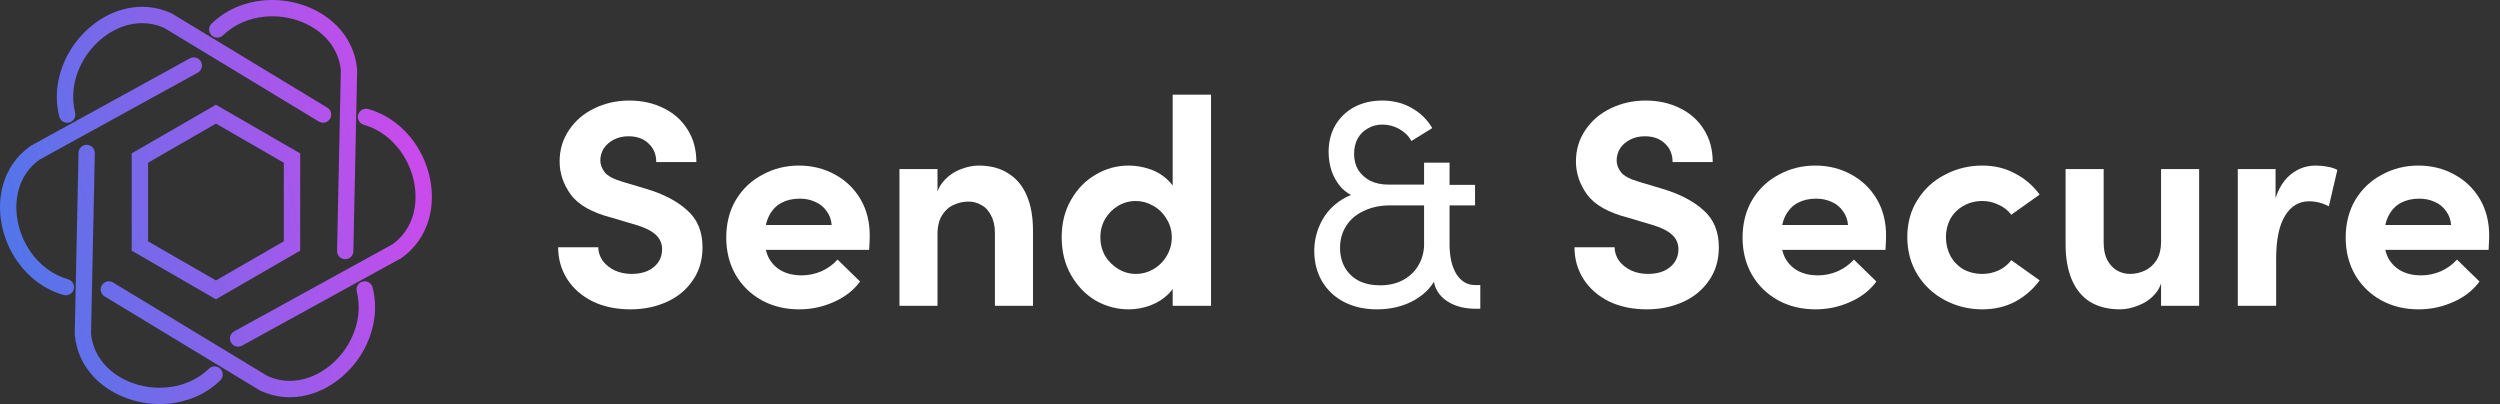 <?xml version="1.0" encoding="UTF-8"?>
<svg xmlns="http://www.w3.org/2000/svg" width="198" height="32" viewBox="0 0 198 32" fill="none">
  <rect x="0" y="0" width="198" height="32" fill="#333333" stroke="none"/>
  <g clip-path="url(#clip0_449_173)">
    <path fill-rule="evenodd" clip-rule="evenodd" d="M19.791 11.341L17.103 9.789L14.415 11.341L14.414 11.338L11.727 12.89V19.11L14.343 20.621C14.367 20.633 14.391 20.646 14.415 20.659L17.103 22.211L19.791 20.659L19.792 20.662L22.479 19.11V12.89L19.863 11.379C19.839 11.367 19.815 11.354 19.791 11.341ZM17.103 8.295L23.775 12.148V19.852L17.103 23.704L10.43 19.852V12.148L17.103 8.295ZM15.036 4.624C15.35 4.452 15.743 4.566 15.915 4.88C16.087 5.193 15.972 5.586 15.659 5.758L3.12 12.651C2.28 13.253 1.748 14.075 1.488 14.983C1.258 15.79 1.237 16.666 1.403 17.524C1.569 18.391 1.924 19.237 2.443 19.972C3.146 20.971 4.152 21.763 5.393 22.118C5.737 22.216 5.936 22.574 5.838 22.918C5.74 23.262 5.382 23.461 5.038 23.363C3.495 22.922 2.25 21.946 1.384 20.717C0.76 19.831 0.333 18.812 0.132 17.767C-0.071 16.714 -0.044 15.632 0.243 14.629C0.582 13.442 1.282 12.369 2.391 11.583C2.414 11.565 2.439 11.55 2.465 11.535L15.036 4.624ZM6.219 12.103C6.226 11.746 6.521 11.463 6.877 11.47C7.234 11.477 7.517 11.772 7.51 12.128L7.21 26.434C7.311 27.463 7.758 28.336 8.416 29.017C8.998 29.619 9.746 30.074 10.57 30.36C11.405 30.649 12.316 30.765 13.212 30.683C14.43 30.573 15.619 30.098 16.549 29.199C16.806 28.952 17.215 28.96 17.462 29.217C17.71 29.474 17.702 29.883 17.445 30.131C16.292 31.245 14.826 31.834 13.329 31.97C12.25 32.067 11.155 31.928 10.15 31.58C9.135 31.228 8.21 30.663 7.484 29.913C6.627 29.026 6.048 27.884 5.922 26.53C5.919 26.503 5.918 26.474 5.918 26.446L6.219 12.103ZM8.285 23.476C7.981 23.292 7.883 22.895 8.068 22.59C8.252 22.285 8.649 22.188 8.954 22.372L21.181 29.777C22.127 30.21 23.109 30.261 24.031 30.031C24.844 29.827 25.613 29.407 26.273 28.835C26.94 28.258 27.494 27.528 27.872 26.711C28.386 25.601 28.569 24.334 28.256 23.081C28.169 22.735 28.38 22.383 28.727 22.297C29.074 22.21 29.425 22.421 29.512 22.767C29.901 24.325 29.678 25.889 29.047 27.253C28.592 28.236 27.924 29.116 27.119 29.813C26.307 30.515 25.356 31.034 24.345 31.287C23.143 31.587 21.858 31.516 20.62 30.943L20.62 30.942C20.599 30.932 20.577 30.921 20.557 30.908L8.285 23.476ZM19.169 27.376C18.856 27.548 18.463 27.433 18.291 27.12C18.119 26.807 18.233 26.414 18.547 26.242L31.085 19.349C31.925 18.747 32.457 17.925 32.717 17.017C32.948 16.21 32.968 15.334 32.803 14.476C32.636 13.609 32.281 12.763 31.763 12.028C31.059 11.029 30.054 10.237 28.813 9.882C28.469 9.784 28.27 9.426 28.367 9.082C28.465 8.738 28.823 8.539 29.167 8.637C30.711 9.078 31.955 10.054 32.821 11.283C33.445 12.169 33.873 13.188 34.074 14.233C34.276 15.286 34.25 16.368 33.963 17.371C33.623 18.558 32.924 19.631 31.815 20.417C31.792 20.435 31.767 20.451 31.741 20.465L19.169 27.376ZM27.987 19.897C27.98 20.254 27.685 20.537 27.328 20.53C26.972 20.523 26.689 20.228 26.696 19.872L26.995 5.565C26.894 4.536 26.448 3.664 25.789 2.983C25.207 2.381 24.459 1.926 23.635 1.64C22.8 1.351 21.89 1.235 20.993 1.317C19.776 1.427 18.587 1.902 17.657 2.801C17.4 3.048 16.991 3.04 16.743 2.783C16.496 2.526 16.504 2.117 16.761 1.869C17.913 0.755 19.38 0.166 20.877 0.03C21.955 -0.067 23.051 0.072 24.055 0.42C25.07 0.772 25.995 1.336 26.721 2.087C27.578 2.974 28.158 4.116 28.283 5.47C28.287 5.497 28.288 5.526 28.287 5.554L27.987 19.897ZM25.92 8.524C26.225 8.708 26.323 9.105 26.138 9.41C25.953 9.715 25.557 9.812 25.252 9.627L13.025 2.222C12.079 1.79 11.097 1.739 10.175 1.969C9.361 2.172 8.593 2.593 7.932 3.164C7.266 3.742 6.711 4.472 6.333 5.289C5.82 6.399 5.636 7.666 5.95 8.919C6.036 9.265 5.825 9.617 5.479 9.703C5.132 9.79 4.78 9.579 4.694 9.232C4.304 7.675 4.527 6.111 5.158 4.747C5.613 3.764 6.282 2.884 7.087 2.187C7.898 1.484 8.849 0.966 9.861 0.713C11.063 0.413 12.347 0.483 13.586 1.056L13.585 1.058C13.607 1.068 13.628 1.079 13.649 1.092L25.92 8.524Z" fill="url(#paint0_linear_449_173)"></path>
    <path d="M191.554 24.5C190.456 24.5 189.466 24.26 188.585 23.781C187.704 23.286 187.016 22.614 186.521 21.763C186.026 20.898 185.779 19.916 185.779 18.818C185.779 17.689 186.034 16.692 186.544 15.826C187.07 14.96 187.773 14.295 188.655 13.832C189.536 13.352 190.495 13.113 191.531 13.113C192.566 13.113 193.51 13.345 194.36 13.808C195.226 14.272 195.906 14.922 196.401 15.757C196.896 16.591 197.143 17.558 197.143 18.655C197.143 18.887 197.128 19.266 197.097 19.792H188.121V17.821H194.128C194.097 17.403 193.966 17.04 193.734 16.731C193.517 16.406 193.216 16.159 192.829 15.988C192.458 15.818 192.048 15.733 191.6 15.733C191.059 15.733 190.58 15.841 190.162 16.058C189.745 16.274 189.412 16.622 189.165 17.102C188.933 17.566 188.817 18.153 188.817 18.864C188.817 19.483 188.933 20.016 189.165 20.465C189.412 20.898 189.752 21.23 190.185 21.462C190.634 21.694 191.152 21.81 191.739 21.81C192.28 21.81 192.806 21.701 193.316 21.485C193.827 21.253 194.252 20.944 194.592 20.557L196.378 22.297C195.867 22.992 195.172 23.534 194.29 23.92C193.425 24.307 192.512 24.5 191.554 24.5Z" fill="white"></path>
    <path d="M177.233 13.391H180.225V17.032L179.946 16.939C180.132 15.656 180.534 14.697 181.152 14.063C181.786 13.43 182.536 13.113 183.402 13.113C183.727 13.113 184.036 13.143 184.33 13.205C184.639 13.252 184.902 13.337 185.118 13.46L184.446 16.336C183.935 16.073 183.417 15.942 182.892 15.942C182.072 15.942 181.431 16.329 180.967 17.102C180.503 17.859 180.271 18.996 180.271 20.511V24.222H177.233V13.391Z" fill="white"></path>
    <path d="M174.171 24.222H171.156V21.508L171.272 21.787C171.241 22.374 171.04 22.877 170.669 23.294C170.313 23.696 169.872 23.997 169.347 24.198C168.836 24.399 168.357 24.5 167.909 24.5C166.966 24.5 166.169 24.299 165.52 23.897C164.886 23.495 164.407 22.907 164.082 22.134C163.757 21.361 163.595 20.434 163.595 19.351V13.391H166.61V19.212C166.61 19.753 166.703 20.209 166.888 20.581C167.089 20.952 167.344 21.23 167.654 21.415C167.978 21.601 168.326 21.694 168.697 21.694C169.099 21.694 169.486 21.609 169.857 21.439C170.228 21.268 170.537 20.998 170.785 20.627C171.032 20.24 171.156 19.738 171.156 19.119V13.391H174.171V24.222Z" fill="white"></path>
    <path d="M156.995 24.5C155.944 24.5 154.962 24.26 154.049 23.781C153.137 23.302 152.411 22.629 151.869 21.763C151.328 20.882 151.058 19.885 151.058 18.771C151.058 17.658 151.328 16.676 151.869 15.826C152.411 14.96 153.137 14.295 154.049 13.832C154.962 13.352 155.944 13.113 156.995 13.113C157.954 13.113 158.819 13.321 159.592 13.739C160.366 14.141 161.015 14.697 161.541 15.409L159.291 17.009C159.044 16.669 158.711 16.406 158.294 16.22C157.876 16.019 157.451 15.919 157.018 15.919C156.446 15.919 155.936 16.05 155.487 16.313C155.054 16.561 154.714 16.901 154.467 17.334C154.235 17.767 154.119 18.246 154.119 18.771C154.119 19.313 154.235 19.807 154.467 20.256C154.714 20.704 155.054 21.06 155.487 21.323C155.936 21.57 156.446 21.694 157.018 21.694C157.451 21.694 157.876 21.601 158.294 21.415C158.711 21.214 159.044 20.944 159.291 20.604L161.541 22.204C161.015 22.915 160.366 23.48 159.592 23.897C158.819 24.299 157.954 24.5 156.995 24.5Z" fill="white"></path>
    <path d="M143.787 24.5C142.69 24.5 141.7 24.26 140.819 23.781C139.937 23.286 139.249 22.614 138.755 21.763C138.26 20.898 138.012 19.916 138.012 18.818C138.012 17.689 138.268 16.692 138.778 15.826C139.304 14.96 140.007 14.295 140.888 13.832C141.77 13.352 142.728 13.113 143.764 13.113C144.8 13.113 145.743 13.345 146.594 13.808C147.46 14.272 148.14 14.922 148.635 15.757C149.129 16.591 149.377 17.558 149.377 18.655C149.377 18.887 149.361 19.266 149.33 19.792H140.355V17.821H146.362C146.331 17.403 146.199 17.04 145.967 16.731C145.751 16.406 145.449 16.159 145.063 15.988C144.692 15.818 144.282 15.733 143.834 15.733C143.293 15.733 142.813 15.841 142.396 16.058C141.978 16.274 141.646 16.622 141.399 17.102C141.167 17.566 141.051 18.153 141.051 18.864C141.051 19.483 141.167 20.016 141.399 20.465C141.646 20.898 141.986 21.23 142.419 21.462C142.867 21.694 143.385 21.81 143.973 21.81C144.514 21.81 145.04 21.701 145.55 21.485C146.06 21.253 146.485 20.944 146.826 20.557L148.611 22.297C148.101 22.992 147.405 23.534 146.524 23.92C145.658 24.307 144.746 24.5 143.787 24.5Z" fill="white"></path>
    <path d="M130.428 24.5C129.299 24.5 128.302 24.291 127.436 23.874C126.57 23.441 125.898 22.853 125.418 22.111C124.939 21.354 124.699 20.511 124.699 19.583H127.877C127.877 19.954 127.993 20.31 128.225 20.65C128.472 20.975 128.789 21.23 129.175 21.415C129.577 21.601 130.026 21.694 130.521 21.694C131 21.694 131.417 21.616 131.773 21.462C132.144 21.292 132.43 21.06 132.631 20.766C132.832 20.472 132.933 20.132 132.933 19.746C132.933 19.282 132.763 18.895 132.422 18.586C132.082 18.277 131.572 18.022 130.892 17.821L128.944 17.241C127.382 16.839 126.3 16.228 125.697 15.409C125.109 14.589 124.815 13.716 124.815 12.788C124.815 11.86 125.063 11.033 125.557 10.306C126.052 9.564 126.717 8.992 127.552 8.59C128.402 8.173 129.33 7.964 130.335 7.964C131.34 7.964 132.245 8.165 133.049 8.567C133.853 8.953 134.487 9.518 134.95 10.26C135.414 10.987 135.646 11.845 135.646 12.834H132.469C132.469 12.231 132.268 11.744 131.866 11.373C131.479 10.987 130.946 10.793 130.266 10.793C129.848 10.793 129.469 10.878 129.129 11.048C128.789 11.219 128.518 11.45 128.317 11.744C128.132 12.038 128.039 12.363 128.039 12.718C128.039 13.027 128.155 13.337 128.387 13.646C128.619 13.94 129.106 14.195 129.848 14.411L131.634 14.945C133.041 15.362 134.139 15.934 134.927 16.661C135.731 17.372 136.133 18.346 136.133 19.583C136.133 20.604 135.87 21.485 135.345 22.227C134.834 22.969 134.146 23.534 133.281 23.92C132.415 24.307 131.464 24.5 130.428 24.5Z" fill="white"></path>
    <path d="M116.823 14.643V16.267H114.434V14.643H116.823ZM114.805 12.881V19.328C114.805 20.318 114.983 21.106 115.338 21.694C115.709 22.281 116.204 22.575 116.823 22.575H117.24V24.454H116.799C115.81 24.438 115.006 24.183 114.387 23.688C113.784 23.194 113.498 22.536 113.529 21.717L113.854 21.74C113.529 22.575 112.926 23.248 112.045 23.758C111.179 24.253 110.182 24.5 109.053 24.5C108.079 24.5 107.213 24.307 106.456 23.92C105.714 23.534 105.134 22.992 104.716 22.297C104.299 21.585 104.09 20.782 104.09 19.885C104.09 19.174 104.229 18.501 104.508 17.867C104.786 17.218 105.18 16.676 105.69 16.244C106.201 15.795 106.788 15.478 107.453 15.293L107.36 15.594C106.943 15.455 106.572 15.215 106.247 14.875C105.922 14.52 105.667 14.094 105.482 13.6C105.312 13.105 105.226 12.579 105.226 12.023C105.226 11.234 105.404 10.53 105.76 9.912C106.131 9.294 106.633 8.814 107.267 8.474C107.917 8.134 108.651 7.964 109.471 7.964C110.337 7.964 111.11 8.157 111.79 8.544C112.486 8.93 113.035 9.464 113.437 10.144L111.79 11.164C111.558 10.762 111.233 10.445 110.816 10.213C110.398 9.982 109.958 9.866 109.494 9.866C109.061 9.866 108.674 9.966 108.334 10.167C107.994 10.353 107.724 10.623 107.523 10.979C107.337 11.335 107.244 11.736 107.244 12.185C107.244 12.664 107.352 13.089 107.569 13.46C107.801 13.816 108.118 14.102 108.52 14.319C108.937 14.52 109.417 14.62 109.958 14.62H113.135V16.267H110.097C109.308 16.267 108.613 16.414 108.01 16.707C107.407 16.986 106.943 17.38 106.618 17.89C106.293 18.4 106.131 18.98 106.131 19.63C106.131 20.217 106.262 20.743 106.525 21.207C106.788 21.655 107.159 22.003 107.638 22.25C108.118 22.482 108.674 22.598 109.308 22.598C109.973 22.598 110.561 22.467 111.071 22.204C111.581 21.941 111.983 21.578 112.277 21.114C112.586 20.635 112.756 20.093 112.787 19.491V12.881H114.805Z" fill="white"></path>
    <path d="M89.397 24.5C88.469 24.5 87.596 24.268 86.776 23.804C85.972 23.325 85.323 22.652 84.828 21.787C84.333 20.921 84.086 19.923 84.086 18.795C84.086 17.666 84.333 16.676 84.828 15.826C85.323 14.96 85.972 14.295 86.776 13.832C87.58 13.352 88.454 13.113 89.397 13.113C89.969 13.113 90.541 13.213 91.113 13.414C91.685 13.615 92.172 13.924 92.574 14.342C92.992 14.759 93.254 15.269 93.363 15.872L92.876 16.244V7.5H95.914V24.222H92.876V21.346L93.363 21.717C93.254 22.305 92.992 22.815 92.574 23.248C92.157 23.665 91.662 23.982 91.09 24.198C90.533 24.399 89.969 24.5 89.397 24.5ZM89.953 21.694C90.448 21.694 90.912 21.57 91.345 21.323C91.793 21.06 92.149 20.704 92.412 20.256C92.675 19.807 92.806 19.32 92.806 18.795C92.806 18.253 92.667 17.767 92.389 17.334C92.126 16.885 91.77 16.537 91.322 16.29C90.889 16.043 90.433 15.919 89.953 15.919C89.443 15.919 88.972 16.05 88.539 16.313C88.121 16.561 87.781 16.908 87.518 17.357C87.271 17.79 87.147 18.269 87.147 18.795C87.147 19.32 87.271 19.807 87.518 20.256C87.781 20.689 88.129 21.037 88.562 21.299C88.995 21.562 89.459 21.694 89.953 21.694Z" fill="white"></path>
    <path d="M71.237 13.391H74.251V16.104L74.112 15.826C74.159 15.254 74.367 14.759 74.739 14.342C75.11 13.924 75.55 13.615 76.061 13.414C76.571 13.213 77.05 13.113 77.498 13.113C78.442 13.113 79.23 13.321 79.864 13.739C80.513 14.141 81 14.728 81.325 15.501C81.65 16.259 81.812 17.179 81.812 18.261V24.222H78.797V18.447C78.797 17.906 78.697 17.45 78.496 17.078C78.31 16.692 78.055 16.414 77.73 16.244C77.421 16.058 77.081 15.965 76.71 15.965C76.308 15.965 75.921 16.05 75.55 16.22C75.179 16.375 74.87 16.645 74.623 17.032C74.375 17.419 74.251 17.921 74.251 18.54V24.222H71.237V13.391Z" fill="white"></path>
    <path d="M63.294 24.5C62.196 24.5 61.206 24.26 60.325 23.781C59.444 23.286 58.756 22.614 58.261 21.763C57.766 20.898 57.519 19.916 57.519 18.818C57.519 17.689 57.774 16.692 58.284 15.826C58.81 14.96 59.513 14.295 60.395 13.832C61.276 13.352 62.234 13.113 63.27 13.113C64.306 13.113 65.249 13.345 66.1 13.808C66.966 14.272 67.646 14.922 68.141 15.757C68.636 16.591 68.883 17.558 68.883 18.655C68.883 18.887 68.868 19.266 68.837 19.792H59.861V17.821H65.868C65.837 17.403 65.706 17.04 65.474 16.731C65.257 16.406 64.956 16.159 64.569 15.988C64.198 15.818 63.788 15.733 63.34 15.733C62.799 15.733 62.319 15.841 61.902 16.058C61.485 16.274 61.152 16.622 60.905 17.102C60.673 17.566 60.557 18.153 60.557 18.864C60.557 19.483 60.673 20.016 60.905 20.465C61.152 20.898 61.492 21.23 61.925 21.462C62.374 21.694 62.892 21.81 63.479 21.81C64.02 21.81 64.546 21.701 65.056 21.485C65.567 21.253 65.992 20.944 66.332 20.557L68.118 22.297C67.607 22.992 66.912 23.534 66.03 23.92C65.165 24.307 64.252 24.5 63.294 24.5Z" fill="white"></path>
    <path d="M49.934 24.5C48.805 24.5 47.808 24.291 46.942 23.874C46.076 23.441 45.404 22.853 44.925 22.111C44.445 21.354 44.206 20.511 44.206 19.583H47.383C47.383 19.954 47.499 20.31 47.731 20.65C47.978 20.975 48.295 21.23 48.682 21.415C49.084 21.601 49.532 21.694 50.027 21.694C50.506 21.694 50.924 21.616 51.279 21.462C51.65 21.292 51.936 21.06 52.137 20.766C52.338 20.472 52.439 20.132 52.439 19.746C52.439 19.282 52.269 18.895 51.929 18.586C51.589 18.277 51.078 18.022 50.398 17.821L48.45 17.241C46.888 16.839 45.806 16.228 45.203 15.409C44.615 14.589 44.322 13.716 44.322 12.788C44.322 11.86 44.569 11.033 45.064 10.306C45.559 9.564 46.223 8.992 47.058 8.59C47.909 8.173 48.836 7.964 49.841 7.964C50.846 7.964 51.751 8.165 52.555 8.567C53.359 8.953 53.993 9.518 54.457 10.26C54.92 10.987 55.152 11.845 55.152 12.834H51.975C51.975 12.231 51.774 11.744 51.372 11.373C50.986 10.987 50.452 10.793 49.772 10.793C49.354 10.793 48.975 10.878 48.635 11.048C48.295 11.219 48.025 11.45 47.824 11.744C47.638 12.038 47.545 12.363 47.545 12.718C47.545 13.027 47.661 13.337 47.893 13.646C48.125 13.94 48.612 14.195 49.354 14.411L51.14 14.945C52.547 15.362 53.645 15.934 54.433 16.661C55.237 17.372 55.639 18.346 55.639 19.583C55.639 20.604 55.377 21.485 54.851 22.227C54.341 22.969 53.653 23.534 52.787 23.92C51.921 24.307 50.97 24.5 49.934 24.5Z" fill="white"></path>
  </g>
  <defs>
    <linearGradient id="paint0_linear_449_173" x1="34.206" y1="2.41399e-06" x2="-5.008" y2="8.28" gradientUnits="userSpaceOnUse">
      <stop stop-color="#D746EB"></stop>
      <stop offset="1" stop-color="#467AEA"></stop>
    </linearGradient>
    <clipPath id="clip0_449_173">
      <rect width="197.143" height="32" fill="white"></rect>
    </clipPath>
  </defs>
</svg>
